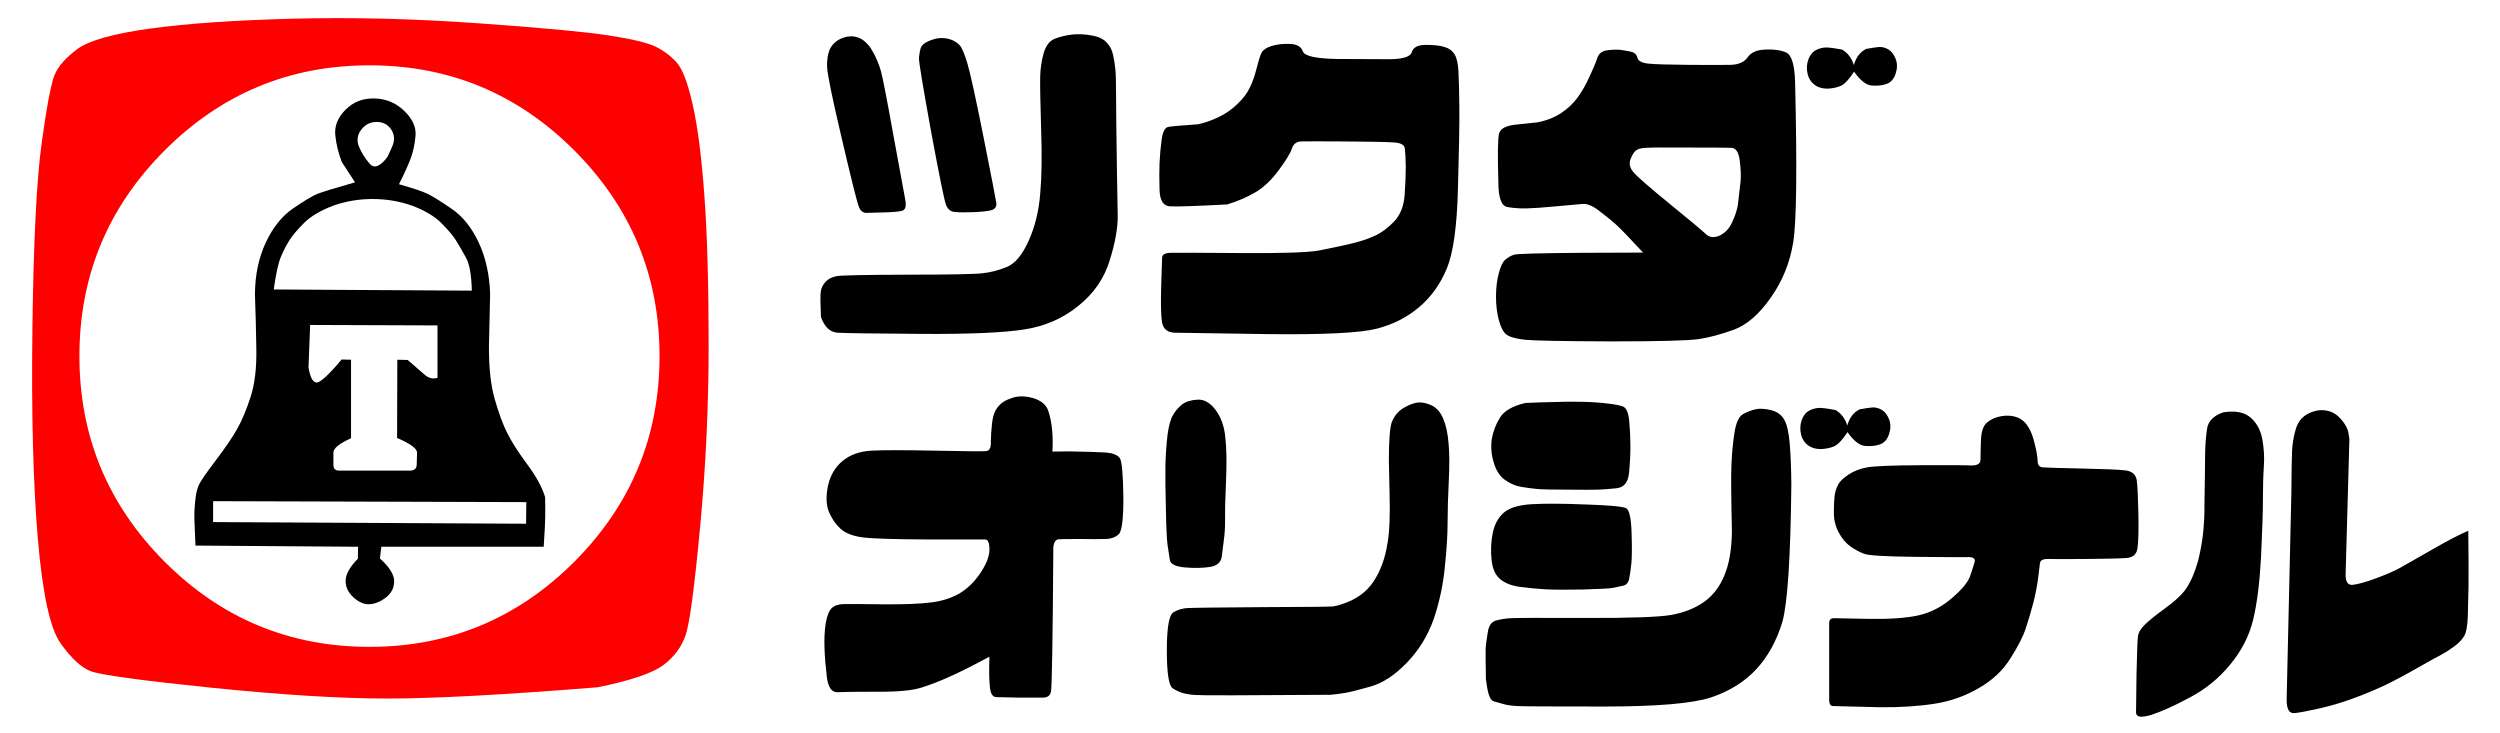 <?xml version="1.0" standalone="no"?>
<!DOCTYPE svg PUBLIC "-//W3C//DTD SVG 20001102//EN"
	"http://www.w3.org/TR/2000/CR-SVG-20001102/DTD/svg-20001102.dtd">
<svg xmlns="http://www.w3.org/2000/svg" width="532" height="156">
	<path style="fill:#ff0000;fill-opacity:1;stroke:none;fill-rule:evenodd;" d="M 129.625,7.55 Q 137.05,8.7,139.6,9.975 Q 142.15,11.25,144,13.3 Q 145.85,15.35,147.425,22.35 Q 149,29.35,149.9,41.75 Q 150.8,54.15,150.8,73.425 Q 150.8,92.7,149,111.975 Q 147.2,131.25,145.925,135.075 Q 144.65,138.9,141.2,141.5 Q 137.75,144.1,127.2,146.25 L 127.2,146.25 Q 97.35,148.65,82.425,148.65 Q 67.5,148.65,44.8,146.325 Q 22.1,144,19.15,142.775 Q 16.2,141.55,12.875,136.875 Q 9.55,132.2,8.05,114.625 Q 6.55,97.05,6.9,69.575 Q 7.25,42.1,8.875,30.375 Q 10.5,18.65,11.625,15.925 Q 12.75,13.2,16.45,10.45 Q 20.15,7.7,32,6.075 Q 43.85,4.45,62.55,3.975 Q 81.25,3.5,101.725,4.95 Q 122.2,6.4,129.625,7.55 Z M 78.625,13.9 Q 104.15,13.9,122.25,32.05 Q 140.35,50.2,140.35,75.775 Q 140.35,101.35,122.25,119.5 Q 104.15,137.65,78.625,137.65 Q 53.1,137.65,35,119.5 Q 16.9,101.35,16.9,75.775 Q 16.9,50.2,35,32.05 Q 53.1,13.9,78.625,13.9 Z"/>
	<path style="fill:#000000;fill-opacity:1;stroke:none;fill-rule:evenodd;" d="M 71.35,28.775 Q 71.05,25.85,73.525,23.35 Q 76,20.85,79.7,20.95 Q 83.4,21.05,86.025,23.6 Q 88.65,26.15,88.425,28.85 Q 88.2,31.55,87.4,33.7 Q 86.6,35.85,84.9,39.2 L 84.9,39.2 Q 89.45,40.5,91,41.25 Q 92.55,42,96.1,44.425 Q 99.65,46.85,101.875,51.625 Q 104.1,56.4,104.3,62.55 L 104.3,62.55 L 104.05,73.6 Q 104,80.45,105.275,84.925 Q 106.55,89.4,107.975,92.225 Q 109.4,95.05,112.225,98.85 Q 115.05,102.65,116,105.8 L 116,105.8 Q 116.05,108.25,116.025,110.025 Q 116,111.8,115.7,116.35 L 115.7,116.35 L 81.15,116.35 L 80.85,118.85 Q 83.9,121.6,83.875,123.7 Q 83.85,125.8,82.15,127.125 Q 80.45,128.45,78.7,128.575 Q 76.95,128.7,75.225,127.125 Q 73.5,125.55,73.55,123.525 Q 73.6,121.5,76.15,118.9 L 76.15,118.9 L 76.2,116.35 L 41.6,116.1 Q 41.3,110.3,41.375,108.75 Q 41.45,107.2,41.65,105.7 Q 41.85,104.2,42.375,103.075 Q 42.9,101.95,45.95,97.925 Q 49,93.9,50.5,91.225 Q 52,88.55,53.325,84.475 Q 54.65,80.4,54.55,74.225 Q 54.45,68.05,54.25,62.6 L 54.25,62.6 Q 54.3,56.45,56.55,51.625 Q 58.8,46.8,62.375,44.35 Q 65.95,41.9,67.5,41.275 Q 69.05,40.65,75.55,38.8 L 75.55,38.8 L 72.75,34.5 Q 71.65,31.7,71.35,28.775 Z M 83.4,31.325 Q 84.35,29.25,83.275,27.6 Q 82.2,25.95,80.15,25.95 Q 78.1,25.95,76.85,27.625 Q 75.6,29.3,76.4,31.225 Q 77.2,33.15,78.65,34.825 Q 80.1,36.5,82.45,33.4 L 82.45,33.4 Z M 93.9,47.45 Q 91.75,45.3,87.65,43.75 L 87.65,43.75 Q 83.65,42.35,79.3,42.35 Q 74.95,42.35,70.95,43.75 L 70.95,43.75 Q 66.85,45.3,64.7,47.45 Q 62.55,49.6,61.575,51.15 Q 60.6,52.7,59.775,54.65 Q 58.95,56.6,58.25,61.6 L 58.25,61.6 L 100.4,61.85 Q 100.3,56.9,99.15,54.8 Q 98,52.7,97.025,51.15 Q 96.05,49.6,93.9,47.45 Z M 66,69.15 L 66,69.15 L 65.65,78.15 Q 66.15,81.3,67.325,81.4 Q 68.5,81.5,72.7,76.5 L 72.7,76.5 L 74.7,76.55 L 74.7,93.25 Q 70.95,94.95,70.95,96.3 Q 70.95,97.65,70.95,98.9 Q 70.95,100.15,72.175,100.15 Q 73.4,100.15,79.525,100.15 Q 85.65,100.15,87.15,100.15 Q 88.65,100.15,88.675,98.9 Q 88.7,97.65,88.75,96.35 Q 88.8,95.05,84.5,93.2 L 84.5,93.2 L 84.55,76.55 L 86.75,76.6 L 90.15,79.55 Q 91.55,80.9,93.1,80.4 L 93.1,80.4 L 93.1,69.25 Z M 45.35,106.65 L 45.35,106.65 L 45.35,111.1 L 111.95,111.45 L 112,106.85 Z"/>
	<path style="fill:#000000;fill-opacity:1;stroke:none;fill-rule:evenodd;" d="M 425.95,88.55 L 425.95,88.55 Q 424.1,88.85,422.85,89.9 L 422.85,89.9 Q 421.65,90.9,421.55,93.65 L 421.55,93.65 Q 421.45,96.35,421.45,97.75 L 421.45,97.75 Q 421.5,99.1,419.45,99.05 L 419.45,99.05 Q 417.4,98.95,408.5,99 L 408.5,99 Q 399.6,99.05,397.35,99.45 L 397.35,99.45 Q 395.1,99.85,393.35,101 L 393.35,101 Q 391.6,102.15,391.1,103.25 L 391.1,103.25 Q 390.55,104.3,390.4,105.55 L 390.4,105.55 Q 390.25,106.75,390.25,109 L 390.25,109 Q 390.2,111.25,391.25,113.25 L 391.25,113.25 Q 392.3,115.25,393.8,116.3 L 393.8,116.3 Q 395.3,117.35,396.7,117.85 L 396.7,117.85 Q 398.05,118.4,407.75,118.5 L 407.75,118.5 Q 417.4,118.6,418.95,118.55 L 418.95,118.55 Q 420.45,118.55,420.2,119.6 L 420.2,119.6 Q 419.9,120.65,419.25,122.55 L 419.25,122.55 Q 418.6,124.5,415.4,127.25 L 415.4,127.25 Q 412.2,130.05,408.25,130.95 L 408.25,130.95 Q 404.35,131.8,397.75,131.7 L 397.75,131.7 Q 391.2,131.6,390.25,131.55 L 390.25,131.55 Q 389.25,131.55,389.25,132.6 L 389.25,132.6 Q 389.25,133.65,389.25,140.65 L 389.25,140.65 Q 389.25,147.65,389.25,148.95 L 389.25,148.95 Q 389.25,150.25,390.1,150.25 L 390.1,150.25 Q 391,150.3,400.1,150.5 L 400.1,150.5 L 400.1,150.5 Q 406.7,150.55,411.7,149.75 L 411.7,149.75 Q 416.65,149,421.05,146.45 L 421.05,146.45 Q 425.45,143.95,427.85,140.05 L 427.85,140.05 Q 430.3,136.2,431.1,133.65 L 431.1,133.65 Q 431.95,131.1,432.7,128.25 L 432.7,128.25 Q 433.4,125.45,433.7,123.1 L 433.7,123.1 Q 434,120.8,434.1,119.85 L 434.1,119.85 Q 434.25,118.9,435.85,118.95 L 435.85,118.95 Q 437.45,119,443.85,118.95 L 443.85,118.95 Q 450.2,118.9,452.4,118.75 L 452.4,118.75 Q 454.55,118.65,454.85,116.7 L 454.85,116.7 Q 455.15,114.75,455.05,109.4 L 455.05,109.4 Q 454.95,104.05,454.7,102.2 L 454.7,102.2 Q 454.4,100.35,452.3,100.1 L 452.3,100.1 Q 450.25,99.85,442.95,99.7 L 442.95,99.7 Q 435.7,99.55,434.65,99.45 L 434.65,99.45 Q 433.6,99.35,433.6,98 L 433.6,98 Q 433.55,96.65,433,94.5 L 433,94.5 Q 432.5,92.3,431.65,90.9 L 431.65,90.9 Q 430.8,89.45,429.35,88.85 L 429.35,88.85 Q 427.85,88.25,425.95,88.55 L 425.95,88.55 Z M 336.45,53.8 L 336.45,53.8 Q 323.2,53.9,322.2,54.2 L 322.2,54.2 Q 321.25,54.5,320.4,55.2 L 320.4,55.2 Q 319.55,55.85,318.95,58.1 L 318.95,58.1 Q 318.35,60.35,318.35,63.1 L 318.35,63.1 Q 318.35,65.85,318.95,68.1 L 318.95,68.1 Q 319.55,70.35,320.5,71.15 L 320.5,71.15 Q 321.5,71.95,324.5,72.3 L 324.5,72.3 Q 327.55,72.6,342.9,72.65 L 342.9,72.65 Q 358.25,72.65,361.55,72.15 L 361.55,72.15 Q 364.85,71.65,369,70.15 L 369,70.15 Q 373.15,68.6,376.85,63.3 L 376.85,63.3 Q 380.55,58.05,381.6,51.55 L 381.6,51.55 Q 382.65,45.05,382,17.55 L 382,17.55 L 382,17.55 Q 381.85,11.9,380.05,11.15 L 380.05,11.15 Q 378.25,10.4,375.6,10.55 L 375.6,10.55 Q 372.95,10.65,371.9,12.2 L 371.9,12.2 Q 370.8,13.75,368.2,13.8 L 368.2,13.8 Q 365.6,13.85,359.3,13.8 L 359.3,13.8 Q 353.05,13.75,350.9,13.55 L 350.9,13.55 Q 348.7,13.35,348.45,12.3 L 348.45,12.3 Q 348.2,11.25,347.05,11 L 347.05,11 Q 345.95,10.75,344.75,10.6 L 344.75,10.6 Q 343.6,10.5,342,10.7 L 342,10.7 Q 340.35,10.95,339.9,12.35 L 339.9,12.35 Q 339.45,13.75,338.25,16.3 L 338.25,16.3 Q 337.1,18.85,335.75,20.7 L 335.75,20.7 Q 334.4,22.6,332.15,24.1 L 332.15,24.1 Q 329.9,25.55,327.05,26.05 L 327.05,26.05 L 327.05,26.05 L 322.3,26.55 Q 319.45,26.9,319,28.4 L 319,28.4 Q 318.6,29.9,318.85,38.75 L 318.85,38.75 L 318.85,38.75 Q 318.85,43.7,320.75,44.05 L 320.75,44.05 Q 322.7,44.4,324.85,44.35 L 324.85,44.35 Q 327,44.3,331.2,43.9 L 331.2,43.9 Q 335.4,43.5,336.75,43.4 L 336.75,43.4 Q 338.15,43.25,340.15,44.75 L 340.15,44.75 Q 342.15,46.25,343.8,47.7 L 343.8,47.7 Q 345.45,49.2,349.65,53.75 L 349.65,53.75 L 349.65,53.75 Z M 355.4,43.45 L 355.4,43.45 Q 348.9,38.15,347.65,36.7 L 347.65,36.7 Q 346.4,35.3,347,33.8 L 347,33.8 Q 347.6,32.3,348.3,31.9 L 348.3,31.9 Q 349,31.5,350.35,31.45 L 350.35,31.45 Q 351.7,31.35,359.25,31.4 L 359.25,31.4 Q 366.85,31.4,368.35,31.45 L 368.35,31.45 Q 369.85,31.45,370.2,34.05 L 370.2,34.05 Q 370.55,36.65,370.4,38.55 L 370.4,38.55 Q 370.2,40.45,369.8,43.75 L 369.8,43.75 L 369.8,43.75 Q 369.4,45.7,368.5,47.5 L 368.5,47.5 Q 367.6,49.35,365.9,50.15 L 365.9,50.15 Q 364.15,50.9,363,49.8 L 363,49.8 Q 361.9,48.75,355.4,43.45 L 355.4,43.45 Z M 249.6,88.35 L 249.6,88.35 Q 248.85,89.6,248.45,92.55 L 248.45,92.55 Q 248.1,95.5,248,99 L 248,99 Q 247.95,102.5,248.1,108.2 L 248.1,108.2 Q 248.2,113.95,248.45,115.95 L 248.45,115.95 Q 248.75,117.9,248.95,119.2 L 248.95,119.2 Q 249.2,120.5,252.2,120.75 L 252.2,120.75 Q 255.15,121,257.45,120.65 L 257.45,120.65 Q 259.75,120.3,260,118.4 L 260,118.4 Q 260.25,116.45,260.45,114.8 L 260.45,114.8 Q 260.7,113.15,260.7,110.55 L 260.7,110.55 Q 260.65,107.9,260.9,102.3 L 260.9,102.3 Q 261.15,96.65,260.75,93.05 L 260.75,93.05 Q 260.4,89.5,258.65,87.2 L 258.65,87.2 Q 256.9,84.9,254.8,85.05 L 254.8,85.05 Q 252.75,85.15,251.5,86.1 L 251.5,86.1 Q 250.3,87.1,249.6,88.35 L 249.6,88.35 Z M 295.7,105.05 L 295.7,105.05 Q 295.9,112.1,295.25,115.65 L 295.25,115.65 L 295.25,115.65 Q 294.5,120.45,292.25,123.8 L 292.25,123.8 Q 290,127.15,285.6,128.55 L 285.6,128.55 L 285.6,128.55 Q 284.7,128.9,283.65,129.05 L 283.65,129.05 Q 282.55,129.15,268.35,129.2 L 268.35,129.2 Q 254.15,129.3,252.6,129.4 L 252.6,129.4 Q 251.05,129.5,249.7,130.3 L 249.7,130.3 Q 248.3,131.15,248.3,138.45 L 248.3,138.45 Q 248.3,145.75,249.6,146.5 L 249.6,146.5 Q 250.85,147.3,252,147.55 L 252,147.55 Q 253.15,147.85,254.6,147.9 L 254.6,147.9 L 254.6,147.9 Q 255.65,148.05,283.15,147.85 L 283.15,147.85 L 283.15,147.85 Q 284.75,147.7,286.25,147.45 L 286.25,147.45 Q 287.75,147.2,291.65,146.1 L 291.65,146.1 Q 295.55,145,299.4,141 L 299.4,141 Q 303.25,137,305.1,131.7 L 305.1,131.7 Q 306.9,126.4,307.45,120.75 L 307.45,120.75 Q 308.05,115.1,308.05,111.2 L 308.05,111.2 Q 308.05,107.3,308.3,102.4 L 308.3,102.4 Q 308.55,97.45,308.25,94.3 L 308.25,94.3 Q 308,91.15,307.1,89.05 L 307.1,89.05 Q 306.2,86.9,304.4,86.15 L 304.4,86.15 Q 302.6,85.4,301.2,85.75 L 301.2,85.75 Q 299.75,86.1,298.3,87.05 L 298.3,87.05 Q 296.9,88.05,296.2,89.75 L 296.2,89.75 Q 295.55,91.45,295.55,98.05 L 295.55,98.05 L 295.55,98.05 Z M 320.15,102.05 L 320.15,102.05 Q 321.8,103.25,323.65,103.6 L 323.65,103.6 Q 325.5,103.9,327.05,104.05 L 327.05,104.05 Q 328.55,104.2,333.45,104.2 L 333.45,104.2 Q 338.35,104.25,340,104.2 L 340,104.2 Q 341.65,104.15,344,103.9 L 344,103.9 Q 346.35,103.65,346.65,100.7 L 346.65,100.7 Q 346.95,97.7,346.95,95 L 346.95,95 Q 346.95,92.3,346.7,89.6 L 346.7,89.6 Q 346.45,86.9,345.35,86.5 L 345.35,86.5 Q 344.3,86.1,341.9,85.85 L 341.9,85.85 Q 339.55,85.55,336.45,85.5 L 336.45,85.5 Q 333.35,85.45,330.7,85.55 L 330.7,85.55 Q 328.1,85.6,324.6,85.75 L 324.6,85.75 L 324.6,85.75 Q 320.55,86.7,319.2,88.85 L 319.2,88.85 Q 317.85,91.05,317.45,93.45 L 317.45,93.45 Q 317.1,95.9,317.85,98.35 L 317.85,98.35 Q 318.55,100.85,320.15,102.05 L 320.15,102.05 Z M 370.95,88.1 L 370.95,88.1 Q 369.6,88.85,369.1,92.05 L 369.1,92.05 Q 368.6,95.2,368.45,98.9 L 368.45,98.9 Q 368.3,102.6,368.55,112.95 L 368.55,112.95 L 368.55,112.95 Q 368.5,118.75,366.95,122.45 L 366.95,122.45 Q 365.45,126.1,362.6,128.1 L 362.6,128.1 Q 359.75,130.1,355.7,130.85 L 355.7,130.85 Q 351.7,131.55,337.4,131.5 L 337.4,131.5 Q 323.15,131.45,321.45,131.55 L 321.45,131.55 Q 319.8,131.65,318.35,132.05 L 318.35,132.05 Q 316.9,132.45,316.6,134.55 L 316.6,134.55 Q 316.25,136.65,316.15,137.9 L 316.15,137.9 Q 316.1,139.2,316.2,144.55 L 316.2,144.55 L 316.2,144.55 L 316.45,146.2 Q 316.9,149,317.9,149.25 L 317.9,149.25 Q 318.9,149.55,320.2,149.9 L 320.2,149.9 Q 321.5,150.2,322.95,150.25 L 322.95,150.25 Q 324.4,150.35,341.35,150.35 L 341.35,150.35 Q 358.25,150.35,364.15,148.4 L 364.15,148.4 Q 370.05,146.4,373.75,142.4 L 373.75,142.4 Q 377.45,138.4,379.3,132.3 L 379.3,132.3 L 379.3,132.3 Q 380.95,126.3,381.2,103.1 L 381.2,103.1 L 381.2,103.1 Q 381.15,97.9,380.85,94.35 L 380.85,94.35 Q 380.55,90.75,379.65,89.25 L 379.65,89.25 Q 378.8,87.75,376.8,87.25 L 376.8,87.25 Q 374.8,86.8,373.6,87.1 L 373.6,87.1 Q 372.35,87.35,370.95,88.1 L 370.95,88.1 Z M 403.4,12.55 L 403.4,12.55 Q 402.85,11.15,401.9,10.55 L 401.9,10.55 Q 400.9,9.95,399.85,10 L 399.85,10 Q 398.8,10.1,397.15,10.4 L 397.15,10.4 L 397.15,10.4 Q 395.2,11.35,394.5,13.85 L 394.5,13.85 L 394.5,13.85 Q 393.8,11.6,392,10.55 L 392,10.55 L 392,10.55 Q 389.9,10.15,388.7,10.1 L 388.7,10.1 Q 387.55,10.1,386.45,10.65 L 386.45,10.65 Q 385.35,11.2,384.8,12.7 L 384.8,12.7 Q 384.3,14.15,384.65,15.65 L 384.65,15.65 Q 384.95,17.15,386.15,18.05 L 386.15,18.05 Q 387.35,18.95,389.2,18.85 L 389.2,18.85 Q 391,18.7,392.05,18.1 L 392.05,18.1 Q 393.1,17.45,394.55,15.25 L 394.55,15.25 L 394.55,15.25 Q 396.5,18.05,398.3,18.2 L 398.3,18.2 Q 400.15,18.35,401.5,17.85 L 401.5,17.85 Q 402.85,17.35,403.4,15.65 L 403.4,15.65 Q 403.95,13.95,403.4,12.55 L 403.4,12.55 Z M 325.85,107.3 L 325.85,107.3 Q 321.8,107.55,320,109.1 L 320,109.1 Q 318.2,110.7,317.65,113.45 L 317.65,113.45 Q 317.1,116.2,317.4,119.1 L 317.4,119.1 Q 317.7,122,319.25,123.25 L 319.25,123.25 Q 320.8,124.55,323.55,124.9 L 323.55,124.9 Q 326.25,125.25,328.75,125.4 L 328.75,125.4 Q 331.25,125.55,336.7,125.45 L 336.7,125.45 Q 342.2,125.3,343.25,125.1 L 343.25,125.1 Q 344.3,124.85,345.35,124.65 L 345.35,124.65 Q 346.45,124.45,346.7,123.1 L 346.7,123.1 Q 346.95,121.8,347.15,119.95 L 347.15,119.95 Q 347.35,118.05,347.2,113.35 L 347.2,113.35 Q 347.05,108.7,346.05,108.15 L 346.05,108.15 Q 345,107.6,337.4,107.35 L 337.4,107.35 Q 329.85,107.05,325.85,107.3 L 325.85,107.3 Z M 469.1,108.95 L 469.1,108.95 Q 469.1,110.25,468.9,112.6 L 468.9,112.6 Q 468.7,114.95,468.2,117.35 L 468.2,117.35 Q 467.75,119.75,466.9,121.9 L 466.9,121.9 Q 466.1,124.1,464.85,125.75 L 464.85,125.75 Q 463.55,127.4,460.6,129.55 L 460.6,129.55 Q 457.65,131.7,456.4,132.95 L 456.4,132.95 Q 455.1,134.2,454.95,135.45 L 454.95,135.45 Q 454.8,136.75,454.65,143.4 L 454.65,143.4 Q 454.55,150.05,454.55,151.6 L 454.55,151.6 Q 454.55,153.1,457.7,152.15 L 457.7,152.15 Q 460.9,151.15,465.95,148.45 L 465.95,148.45 Q 471,145.8,474.6,141.4 L 474.6,141.4 Q 478.2,137.05,479.45,131.95 L 479.45,131.95 Q 480.7,126.85,481.15,118.55 L 481.15,118.55 Q 481.55,110.25,481.55,106.15 L 481.55,106.15 Q 481.55,102.1,481.75,99.2 L 481.75,99.2 Q 481.95,96.3,481.4,93.35 L 481.4,93.35 Q 480.8,90.4,478.8,88.75 L 478.8,88.75 Q 476.8,87.15,473.1,87.75 L 473.1,87.75 L 473.1,87.75 Q 470,88.8,469.65,91.3 L 469.65,91.3 Q 469.3,93.8,469.25,96.4 L 469.25,96.4 Q 469.25,98.95,469.1,107.7 L 469.1,107.7 L 469.1,107.7 Z M 499.75,92.15 L 499.75,92.15 Q 499.55,90.85,498.3,89.35 L 498.3,89.35 Q 497.05,87.85,495.45,87.45 L 495.45,87.45 Q 493.85,87.05,492.35,87.55 L 492.35,87.55 Q 490.8,88,489.8,89.05 L 489.8,89.05 Q 488.8,90.05,488.35,92 L 488.35,92 Q 487.85,93.95,487.75,96 L 487.75,96 Q 487.65,98.05,487.6,105.1 L 487.6,105.1 L 487.6,105.1 L 486.6,148.75 Q 486.55,151.95,488.3,151.75 L 488.3,151.75 Q 490.05,151.55,493.6,150.75 L 493.6,150.75 Q 497.1,149.95,500.55,148.7 L 500.55,148.7 Q 504,147.45,507.35,145.9 L 507.35,145.9 Q 510.65,144.3,514.4,142.15 L 514.4,142.15 Q 518.2,140,519.55,139.3 L 519.55,139.3 Q 520.85,138.6,522.2,137.6 L 522.2,137.6 Q 523.6,136.6,524.35,135.4 L 524.35,135.4 Q 525.05,134.25,525.15,131.1 L 525.15,131.1 Q 525.25,127.9,525.3,124.75 L 525.3,124.75 Q 525.35,121.65,525.25,112.95 L 525.25,112.95 L 525.25,112.95 Q 522.6,114.05,517.65,116.9 L 517.65,116.9 Q 512.7,119.75,510.8,120.8 L 510.8,120.8 Q 508.9,121.85,505.65,123.05 L 505.65,123.05 Q 502.4,124.25,500.7,124.45 L 500.7,124.45 Q 499.05,124.65,499.15,122.05 L 499.15,122.05 L 499.15,122.05 L 499.95,93.45 Z M 190.1,28.7 L 190.1,28.7 Q 188,17,187.45,15.1 L 187.45,15.1 Q 186.9,13.15,185.85,11.2 L 185.85,11.2 Q 184.85,9.25,183.3,8.3 L 183.3,8.3 L 183.3,8.3 Q 181.45,7.3,179.4,8.05 L 179.4,8.05 Q 177.4,8.75,176.55,10.55 L 176.55,10.55 L 176.55,10.55 Q 175.95,12.05,176,14.1 L 176,14.1 Q 176,16.15,179.1,29.35 L 179.1,29.35 Q 182.2,42.6,182.75,43.95 L 182.75,43.95 Q 183.25,45.35,184.45,45.3 L 184.45,45.3 Q 185.65,45.25,188.05,45.2 L 188.05,45.2 Q 190.5,45.15,191.8,44.9 L 191.8,44.9 Q 193.05,44.7,192.65,42.55 L 192.65,42.55 Q 192.25,40.4,190.1,28.7 L 190.1,28.7 Z M 195.55,12.35 L 195.55,12.35 Q 195.5,13.45,198.1,27.8 L 198.1,27.8 Q 200.75,42.1,201.3,43.55 L 201.3,43.55 Q 201.85,45,203.15,45.1 L 203.15,45.1 Q 204.5,45.25,207.05,45.15 L 207.05,45.15 Q 209.65,45.05,210.9,44.75 L 210.9,44.75 Q 212.2,44.4,212,43.1 L 212,43.1 Q 211.8,41.75,209.3,29.2 L 209.3,29.2 Q 206.8,16.65,205.85,13.45 L 205.85,13.45 Q 204.9,10.3,204.15,9.55 L 204.15,9.55 Q 203.4,8.8,202.3,8.4 L 202.3,8.4 Q 201.2,8.05,200.1,8.1 L 200.1,8.1 Q 199,8.15,197.6,8.75 L 197.6,8.75 Q 196.2,9.35,195.9,10.3 L 195.9,10.3 Q 195.65,11.2,195.55,12.35 L 195.55,12.35 Z M 196.05,71.05 L 196.05,71.05 Q 211.45,71.15,218,70.1 L 218,70.1 Q 224.5,69.1,229.4,65.15 L 229.4,65.15 Q 234.35,61.2,236.1,55.55 L 236.1,55.55 Q 237.9,49.85,237.85,45.9 L 237.85,45.9 Q 237.8,42,237.7,37.35 L 237.7,37.35 L 237.7,37.35 Q 237.5,24.15,237.5,20.25 L 237.5,20.25 Q 237.5,16.3,237.35,14.75 L 237.35,14.75 Q 237.2,13.15,236.85,11.65 L 236.85,11.65 Q 236.55,10.15,235.5,9.05 L 235.5,9.05 Q 234.45,7.9,232.35,7.55 L 232.35,7.55 Q 230.2,7.15,228.15,7.35 L 228.15,7.35 Q 226.1,7.6,224.45,8.25 L 224.45,8.25 Q 222.8,8.9,222.1,11.3 L 222.1,11.3 Q 221.4,13.7,221.35,16.4 L 221.35,16.4 Q 221.3,19.15,221.55,27.45 L 221.55,27.45 Q 221.85,35.75,221.35,41.3 L 221.35,41.3 Q 220.9,46.85,218.85,51.35 L 218.85,51.35 Q 216.8,55.85,214.15,56.85 L 214.15,56.85 Q 211.55,57.9,209.05,58.15 L 209.05,58.15 Q 206.5,58.45,193.05,58.45 L 193.05,58.45 Q 179.6,58.5,178.1,58.75 L 178.1,58.75 Q 176.6,59,175.7,59.95 L 175.7,59.95 Q 174.8,60.9,174.65,62.1 L 174.65,62.1 Q 174.5,63.25,174.7,67.45 L 174.7,67.45 L 174.7,67.45 Q 175.8,70.6,178.2,70.8 L 178.2,70.8 Q 180.6,70.95,196.05,71.05 L 196.05,71.05 Z M 267.1,40.95 L 267.1,40.95 Q 269.75,39.4,272.05,36.3 L 272.05,36.3 Q 274.4,33.15,274.9,31.65 L 274.9,31.65 Q 275.35,30.2,276.8,30.1 L 276.8,30.1 Q 278.3,30.05,286.15,30.1 L 286.15,30.1 Q 293.95,30.15,296.4,30.3 L 296.4,30.3 Q 298.85,30.4,298.95,31.6 L 298.95,31.6 Q 299.1,32.8,299.15,35.45 L 299.15,35.45 Q 299.15,38.1,298.9,41.55 L 298.9,41.55 Q 298.65,45,296.7,47.1 L 296.7,47.1 Q 294.7,49.2,292.5,50.2 L 292.5,50.2 Q 290.35,51.2,287.3,51.9 L 287.3,51.9 Q 284.3,52.6,280.7,53.3 L 280.7,53.3 Q 277.1,53.95,264.1,53.85 L 264.1,53.85 Q 251.1,53.75,249.25,53.8 L 249.25,53.8 Q 247.4,53.8,247.3,54.75 L 247.3,54.75 Q 247.25,55.7,247.1,60.9 L 247.1,60.9 Q 246.95,66.15,247.25,68.4 L 247.25,68.4 Q 247.55,70.7,249.95,70.8 L 249.95,70.8 Q 252.35,70.85,270,71.1 L 270,71.1 Q 287.65,71.3,292.95,69.95 L 292.95,69.95 Q 298.2,68.6,302,65.35 L 302,65.35 Q 305.8,62.15,307.9,57.1 L 307.9,57.1 Q 309.95,52.1,310.25,40.15 L 310.25,40.15 Q 310.6,28.2,310.55,22.9 L 310.55,22.9 Q 310.5,17.6,310.35,15.1 L 310.35,15.1 Q 310.2,12.6,309.5,11.5 L 309.5,11.5 Q 308.8,10.4,307.4,10 L 307.4,10 Q 306,9.55,303.45,9.55 L 303.45,9.55 Q 300.9,9.55,300.45,11.05 L 300.45,11.05 Q 300.05,12.55,295.8,12.6 L 295.8,12.6 Q 291.6,12.6,284.7,12.55 L 284.7,12.55 Q 277.8,12.45,277.25,10.95 L 277.25,10.95 Q 276.75,9.45,274.55,9.35 L 274.55,9.35 Q 272.35,9.25,270.55,9.8 L 270.55,9.8 Q 268.8,10.35,268.35,11.45 L 268.35,11.45 Q 267.9,12.55,267.35,14.75 L 267.35,14.75 Q 266.8,16.95,265.95,18.65 L 265.95,18.65 Q 265.15,20.4,263.3,22.15 L 263.3,22.15 Q 261.5,23.9,259.25,24.95 L 259.25,24.95 Q 257.05,26,254.95,26.45 L 254.95,26.45 L 254.95,26.45 Q 249.7,26.8,248.65,27 L 248.65,27 Q 247.55,27.15,247.2,29.7 L 247.2,29.7 Q 246.85,32.3,246.75,34.7 L 246.75,34.7 Q 246.65,37.1,246.75,40.4 L 246.75,40.4 Q 246.85,43.75,248.9,43.9 L 248.9,43.9 Q 250.95,44.05,261.15,43.5 L 261.15,43.5 L 261.15,43.5 Q 264.45,42.5,267.1,40.95 L 267.1,40.95 Z M 212.35,86.6 L 212.35,86.6 Q 211.35,87.8,211.1,90.1 L 211.1,90.1 Q 210.85,92.45,210.85,94.2 L 210.85,94.2 Q 210.9,95.9,209.8,96 L 209.8,96 Q 208.65,96.1,198.9,95.9 L 198.9,95.9 Q 189.15,95.7,185.45,95.9 L 185.45,95.9 Q 181.75,96.1,179.35,98.05 L 179.35,98.05 Q 176.95,100,176.2,103.35 L 176.2,103.35 Q 175.5,106.75,176.4,108.95 L 176.4,108.95 Q 177.35,111.15,178.9,112.55 L 178.9,112.55 Q 180.5,113.95,183.55,114.35 L 183.55,114.35 Q 186.55,114.75,197.65,114.8 L 197.65,114.8 Q 208.75,114.8,209.65,114.8 L 209.65,114.8 Q 210.55,114.8,210.55,116.95 L 210.55,116.95 Q 210.55,119.05,208.65,121.9 L 208.65,121.9 Q 206.75,124.75,204.15,126.3 L 204.15,126.3 Q 201.5,127.8,198.1,128.2 L 198.1,128.2 Q 194.7,128.65,187.9,128.6 L 187.9,128.6 Q 181.15,128.5,179.45,128.55 L 179.45,128.55 Q 177.8,128.6,176.95,129.45 L 176.95,129.45 Q 176.1,130.35,175.7,132.7 L 175.7,132.7 Q 175.35,135.1,175.45,137.9 L 175.45,137.9 Q 175.55,140.7,175.95,144.05 L 175.95,144.05 Q 176.35,147.35,178.2,147.3 L 178.2,147.3 Q 180.1,147.2,186.65,147.2 L 186.65,147.2 Q 193.25,147.25,196.15,146.3 L 196.15,146.3 Q 199.1,145.35,201.85,144.1 L 201.85,144.1 Q 204.65,142.9,210.55,139.75 L 210.55,139.75 L 210.55,139.75 Q 210.4,144.05,210.65,146.2 L 210.65,146.2 Q 210.85,148.35,212.05,148.35 L 212.05,148.35 Q 213.2,148.4,216.7,148.45 L 216.7,148.45 Q 220.25,148.45,221.85,148.45 L 221.85,148.45 Q 223.4,148.5,223.65,147.15 L 223.65,147.15 Q 223.95,145.8,224.15,116.5 L 224.15,116.5 L 224.15,116.5 Q 224.3,114.8,225.35,114.75 L 225.35,114.75 Q 226.35,114.7,229.8,114.7 L 229.8,114.7 Q 233.25,114.75,235.1,114.7 L 235.1,114.7 Q 236.95,114.7,238.05,113.7 L 238.05,113.7 Q 239.1,112.75,239.05,105.6 L 239.05,105.6 Q 238.95,98.5,238.3,97.5 L 238.3,97.5 Q 237.6,96.5,235.4,96.3 L 235.4,96.3 Q 233.2,96.15,227.35,96.05 L 227.35,96.05 L 227.35,96.05 L 223.95,96.1 Q 224.1,93.9,223.9,91.6 L 223.9,91.6 Q 223.7,89.25,223.05,87.35 L 223.05,87.35 Q 222.35,85.45,219.8,84.7 L 219.8,84.7 Q 217.25,84,215.3,84.7 L 215.3,84.7 Q 213.3,85.35,212.35,86.6 L 212.35,86.6 Z"/>
	<path style="fill:#000000;fill-opacity:1;stroke:none;fill-rule:evenodd;" d="M 402,89.25 L 402,89.25 Q 401.45,87.85,400.5,87.25 L 400.5,87.25 Q 399.5,86.65,398.45,86.7 L 398.45,86.7 Q 397.4,86.8,395.75,87.1 L 395.75,87.1 L 395.75,87.1 Q 393.8,88.05,393.1,90.55 L 393.1,90.55 L 393.1,90.55 Q 392.4,88.3,390.6,87.25 L 390.6,87.25 L 390.6,87.25 Q 388.5,86.85,387.3,86.8 L 387.3,86.8 Q 386.15,86.8,385.05,87.35 L 385.05,87.35 Q 383.95,87.9,383.4,89.4 L 383.4,89.4 Q 382.9,90.85,383.25,92.35 L 383.25,92.35 Q 383.55,93.85,384.75,94.75 L 384.75,94.75 Q 385.95,95.65,387.8,95.55 L 387.8,95.55 Q 389.6,95.4,390.65,94.8 L 390.65,94.8 Q 391.7,94.15,393.15,91.95 L 393.15,91.95 L 393.15,91.95 Q 395.1,94.75,396.9,94.9 L 396.9,94.9 Q 398.75,95.05,400.1,94.55 L 400.1,94.55 Q 401.45,94.05,402,92.35 L 402,92.35 Q 402.55,90.65,402,89.25 L 402,89.25 Z"/>
</svg>
